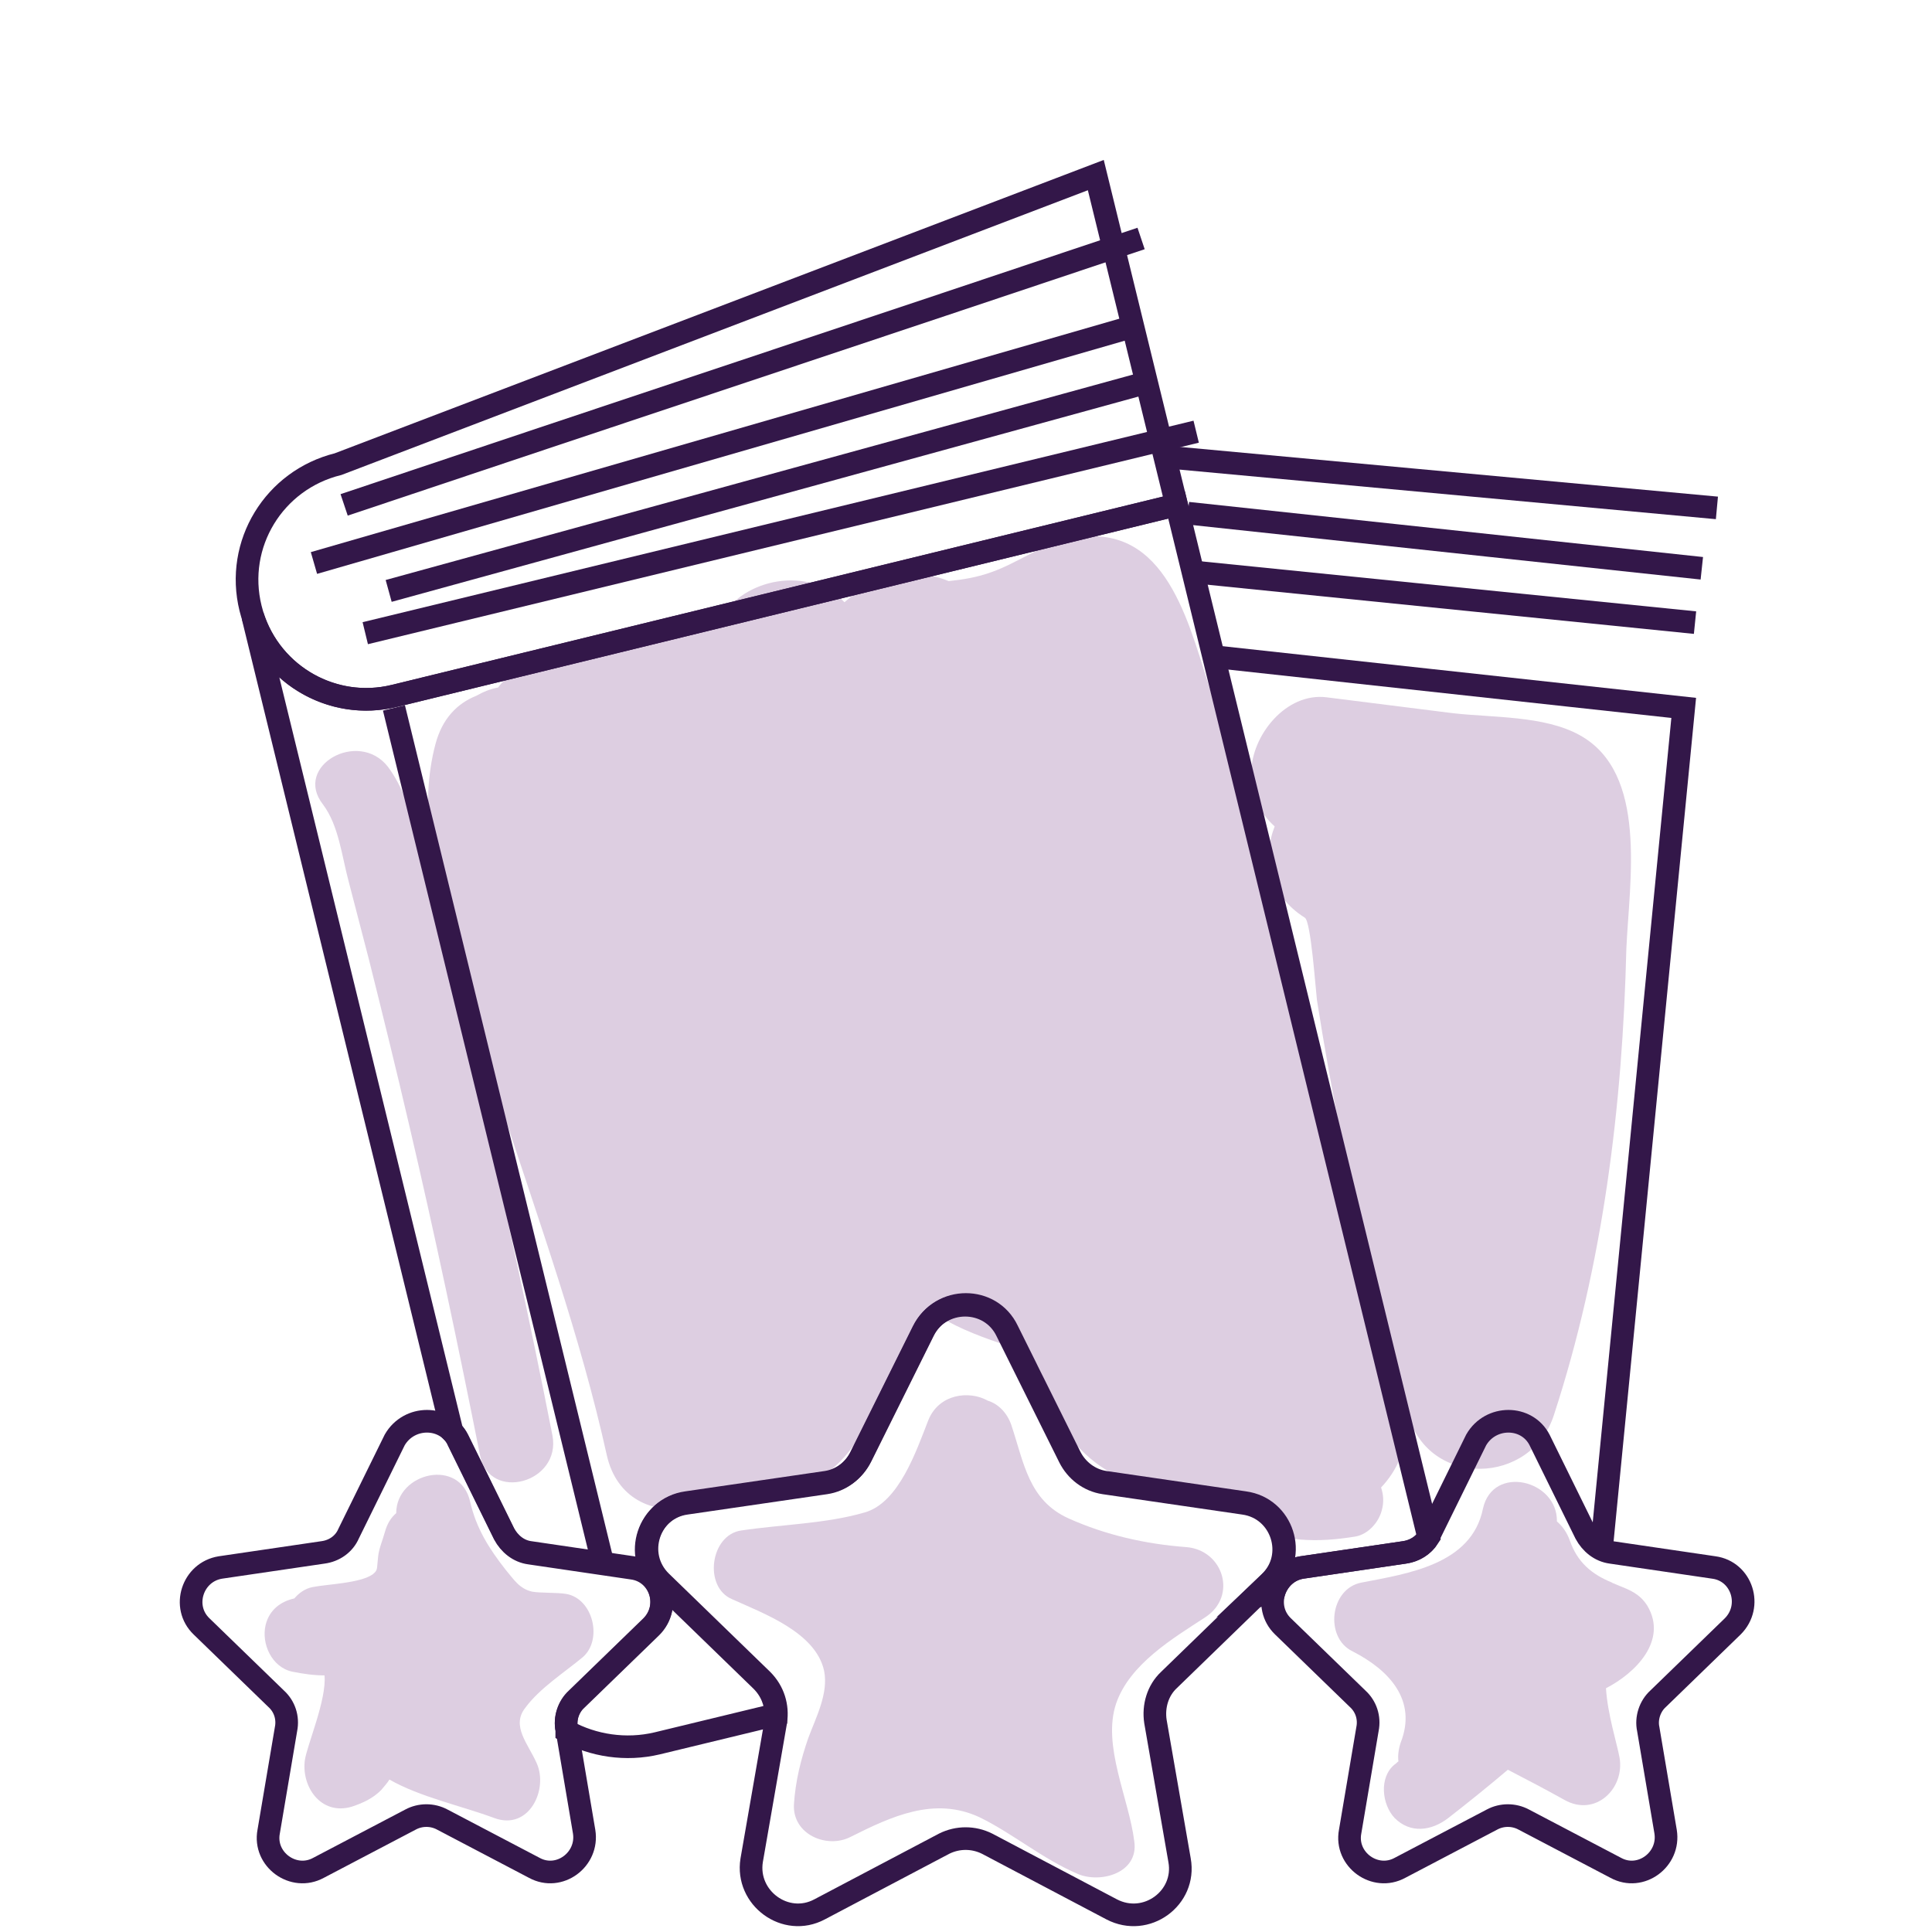 <?xml version="1.0" encoding="utf-8"?>
<!-- Generator: Adobe Illustrator 28.3.0, SVG Export Plug-In . SVG Version: 6.00 Build 0)  -->
<svg version="1.1" xmlns="http://www.w3.org/2000/svg" xmlns:xlink="http://www.w3.org/1999/xlink" x="0px" y="0px"
	 viewBox="0 0 256 256" style="enable-background:new 0 0 256 256;" xml:space="preserve">
<style type="text/css">
	.st0{fill:#DDCEE1;}
	.st1{fill:none;stroke:#331749;stroke-width:3;stroke-miterlimit:10;}
</style>
<g id="Layer_1">
	<path class="st0" d="M209.3,97.4c-4.7-2.6-11.6-2.3-16.8-2.9c-5.6-0.7-11.1-1.4-16.7-2.1c-5.4-0.7-10,5.1-10,10
		c0,3.1,1.2,5.4,3.1,7.1c-1.6,4.1-0.8,9.1,4,12.1c0.8,0.5,1.4,9.2,1.6,10.9c0.9,5.7,1.9,11.4,3,17c-0.9-3.5-1.9-7-2.9-10.4
		c-4.5-16.2-9.4-32.4-14.5-48.5c-2.9-9.1-6.1-22.1-18.8-19.1c-3.5,0.8-6.5,3.1-9.9,4.3c-1.9,0.7-3.8,1-5.7,1.2
		c-2.1-0.9-4.5-1.1-6.9-0.7c-1.9,0.3-3.5,1-5.1,2.1c-0.7,0.4-1.2,0.9-1.8,1.4c-4.7-4.9-13.5-3.2-16.5,2.3c0,0-0.1,0-0.1,0
		c-2.5,0.2-4.7,1.1-6.5,2.6c-6.1,0.3-11.6,2.4-17.7,3.4c-2.3,0.4-4,1.5-5.1,3c-1.1,0.2-2,0.6-2.9,1.1c-2.5,1-4.5,3-5.4,6.4
		c-2.2,8.3-0.3,16.5,1.8,24.7c2,7.8,4.4,15.5,6.9,23.2c5,15.3,10.5,30.5,14,46.3c1.3,5.8,6.1,7.8,10.7,7c0.8,0.2,1.6,0.3,2.5,0.2
		c5.1-0.5,10.1-1.2,14.6-3.9c4.9-2.9,6.7-7.5,9.2-12.3c1.9-3.5,4.1-6.7,5.8-10.3c0.4,0.3,0.8,0.6,1.2,0.9c2.9,1.8,6.1,2.9,9.3,4
		c1.3,0.4,2.6,0.9,3.2,1.7c1.9,2.4,2.2,6.3,3.9,8.9c2.3,3.7,5.9,6.5,10.1,7.7c3.3,0.9,6.6,0.9,10,0.8c2.7,0,4.2,1.4,6.5,2.4
		c0.5,2.4,2.4,3.9,4.9,4.1c2.5,0.2,4.8,0,7.3-0.4c1.7-0.3,3.1-1.9,3.5-3.5c0.3-1.1,0.2-2.1-0.1-3c2.1-2.2,3.5-5.3,3.5-8.8
		c0-0.4,0-0.7,0-1.1c0,0.1,0,0.2,0.1,0.3c2.8,9.7,16.3,9.3,19.3,0c6.5-19.9,9.1-40.9,9.6-61.8C215.9,116.7,218.4,102.4,209.3,97.4z"
		/>
	<path class="st0" d="M157.2,205c-5.4-0.4-10.7-1.6-15.6-3.8c-5.3-2.4-5.9-7.3-7.6-12.4c-0.6-1.7-1.8-2.8-3.1-3.2
		c-2.5-1.4-6.5-0.9-7.9,2.6c-1.6,4.1-3.9,10.9-8.4,12.2c-5.1,1.5-11.1,1.6-16.4,2.4c-4.1,0.6-5,7.5-1.2,9.1
		c4.2,1.9,11.1,4.4,12.2,9.5c0.6,3-1.1,6.2-2.1,8.9c-1,2.9-1.7,5.7-1.9,8.8c-0.2,4,4.4,5.9,7.5,4.3c5.4-2.7,11.1-5.4,17.1-2.6
		c4.5,2.2,8.3,5.5,13,7.5c3,1.3,8.1-0.1,7.5-4.3c-0.7-5.7-4.3-12.7-2.4-18.3c1.8-5.2,7.5-8.6,11.8-11.4
		C164,211.5,162.1,205.4,157.2,205z"/>
	<path class="st0" d="M218.3,212.8c-1-1.6-2.3-2.1-3.8-2.7c-0.2-0.1-0.5-0.2-0.7-0.3c-0.1,0-0.2-0.1-0.2-0.1
		c-2.7-1.1-4.6-2.7-5.6-5.6c-0.4-1.1-1-1.9-1.7-2.5c0.1-5.5-8.5-7.6-9.8-1.7c-1.5,7.4-9.9,8.6-16.1,9.8c-4.2,0.8-4.9,7.3-1.2,9.1
		c4.9,2.5,8.6,6.5,6.4,12.1c-0.3,0.9-0.4,1.8-0.3,2.5c-0.2,0.1-0.3,0.3-0.5,0.4c-2.1,1.7-1.7,5.3,0,7.1c2.1,2.1,4.9,1.7,7.1,0
		c2.7-2.1,5.3-4.2,7.9-6.4c2.5,1.3,5,2.6,7.5,4c4.1,2.3,8-1.5,7.3-5.6c-0.3-1.7-1.6-5.8-1.8-9.2c0,0,0,0,0,0
		C216.7,221.7,221,217.4,218.3,212.8z"/>
	<path class="st0" d="M77.2,219.6c2.7-2.3,1.4-7.8-2.2-8.4c-1.2-0.2-3.4-0.1-4.5-0.3c-1.7-0.4-2.4-1.6-3.5-2.9
		c-2.2-2.8-3.9-5.5-4.7-9c-1.3-5.9-9.8-3.9-9.8,1.5c-0.7,0.6-1.2,1.4-1.5,2.5c-0.3,1.1-0.8,2.2-0.9,3.3c-0.2,1.7,0,1.7-0.7,2.3
		c-1.7,1.2-6,1.3-8,1.7c-1,0.2-1.8,0.8-2.4,1.5c-1.8,0.4-3.3,1.5-3.8,3.5c-0.6,2.5,0.8,5.6,3.5,6.2c1.5,0.3,2.9,0.5,4.3,0.5
		c0.3,3.2-2.3,9.2-2.6,11.2c-0.5,3.5,2.1,7.4,6.2,6.2c1.5-0.5,2.8-1.1,3.9-2.2c0.4-0.5,0.8-0.9,1.1-1.4c4,2.3,9.6,3.5,13.9,5.1
		c4.6,1.7,7.2-3.8,5.6-7.3c-1.1-2.5-3.4-4.9-1.5-7.3C71.5,223.7,74.8,221.6,77.2,219.6z"/>
	<path class="st0" d="M73.2,190.2c-3-15.3-6.3-30.5-9.9-45.7c-1.8-7.6-3.7-15.2-5.6-22.7c-1.6-6.2-2.4-15-6.3-20.2
		c-3.9-5-12.6-0.1-8.6,5c2.1,2.8,2.5,6.9,3.4,10.2c0.9,3.5,1.8,6.9,2.7,10.4c1.8,7.2,3.6,14.5,5.3,21.8c3.4,14.5,6.5,29.2,9.4,43.8
		C64.8,199.1,74.4,196.5,73.2,190.2z"/>
</g>
<g id="Camada_2">
	<line class="st1" x1="52.2" y1="93.8" x2="79.7" y2="206.4"/>
	<path class="st1" d="M45.6,66.9"/>
	<path class="st1" d="M45.6,66.9"/>
	<path class="st1" d="M151.2,31.6C116,43.4,80.8,55.1,45.6,66.9"/>
	<line class="st1" x1="41.6" y1="74.6" x2="150.7" y2="43.1"/>
	<line class="st1" x1="48.4" y1="83.9" x2="158.5" y2="57.2"/>
	<line class="st1" x1="51.5" y1="78.3" x2="151.9" y2="50.7"/>
	<path class="st1" d="M145.2,23.2L44.8,61.5c-8.5,2.1-13.7,10.6-11.6,19.1l0,0c2.1,8.5,10.6,13.7,19.1,11.6l103.6-25.3L145.2,23.2z"
		/>
	<line class="st1" x1="155" y1="60.6" x2="227.5" y2="67.3"/>
	<polyline class="st1" points="161.7,87.1 223.1,93.8 212.2,205.3 	"/>
	<line class="st1" x1="225.5" y1="75.3" x2="157.4" y2="68"/>
	<line class="st1" x1="224.6" y1="82.5" x2="158.3" y2="75.8"/>
	<g>
		<path class="st1" d="M133.5,176.3l8.3,16.7c0.9,1.8,2.6,3.1,4.6,3.4l18.5,2.7c5.1,0.7,7.1,7,3.4,10.5l-13.4,13
			c-1.5,1.4-2.1,3.5-1.8,5.5l3.2,18.4c0.9,5-4.4,8.9-9,6.5l-16.5-8.7c-1.8-0.9-3.9-0.9-5.7,0l-16.5,8.7c-4.5,2.4-9.8-1.5-9-6.5
			l3.2-18.4c0.3-2-0.3-4-1.8-5.5l-13.4-13c-3.7-3.6-1.6-9.8,3.4-10.5l18.5-2.7c2-0.3,3.7-1.6,4.6-3.4l8.3-16.7
			C124.7,171.7,131.3,171.7,133.5,176.3z"/>
	</g>
	<g>
		<path class="st1" d="M60.7,190.8l6.1,12.4c0.7,1.3,1.9,2.3,3.4,2.5l13.6,2c3.7,0.5,5.2,5.1,2.5,7.8l-9.9,9.6c-1.1,1-1.6,2.6-1.3,4
			l2.3,13.6c0.6,3.7-3.3,6.6-6.6,4.8l-12.2-6.4c-1.3-0.7-2.9-0.7-4.2,0l-12.2,6.4c-3.3,1.8-7.3-1.1-6.6-4.8l2.3-13.6
			c0.3-1.5-0.2-3-1.3-4l-9.9-9.6c-2.7-2.6-1.2-7.2,2.5-7.8l13.6-2c1.5-0.2,2.8-1.1,3.4-2.5l6.1-12.4C54.2,187.5,59,187.5,60.7,190.8
			z"/>
	</g>
	<path class="st1" d="M166.2,211.6l2.6-0.6c0.5-1.6,1.8-3,3.7-3.3l13.6-2c1.3-0.2,2.5-0.9,3.2-2L155.9,66.9L52.3,92.2
		c-8.1,2-16.3-2.7-18.8-10.5l26.4,108c0.3,0.3,0.6,0.7,0.8,1.2l6.1,12.4c0.7,1.3,1.9,2.3,3.4,2.5l13.6,2c3.7,0.5,5.2,5.1,2.5,7.8
		l-9.9,9.6c-1.1,1-1.6,2.6-1.3,4l0,0.2c3.5,1.9,7.8,2.6,12,1.6l15.7-3.8c0-1.6-0.6-3.2-1.9-4.5l-13.4-13c-3.7-3.6-1.6-9.8,3.4-10.5
		l18.5-2.7c2-0.3,3.7-1.6,4.6-3.4l8.3-16.7c2.3-4.6,8.9-4.6,11.1,0l8.3,16.7c0.9,1.8,2.6,3.1,4.6,3.4l18.5,2.7
		c5.1,0.7,7.1,7,3.4,10.5L166.2,211.6z"/>
	<g>
		<path class="st1" d="M204,190.8l6.1,12.4c0.7,1.3,1.9,2.3,3.4,2.5l13.6,2c3.7,0.5,5.2,5.1,2.5,7.8l-9.9,9.6c-1.1,1-1.6,2.6-1.3,4
			l2.3,13.6c0.6,3.7-3.3,6.6-6.6,4.8l-12.2-6.4c-1.3-0.7-2.9-0.7-4.2,0l-12.2,6.4c-3.3,1.8-7.3-1.1-6.6-4.8l2.3-13.6
			c0.3-1.5-0.2-3-1.3-4l-9.9-9.6c-2.7-2.6-1.2-7.2,2.5-7.8l13.6-2c1.5-0.2,2.8-1.1,3.4-2.5l6.1-12.4
			C197.5,187.5,202.3,187.5,204,190.8z"/>
	</g>
</g>
</svg>
